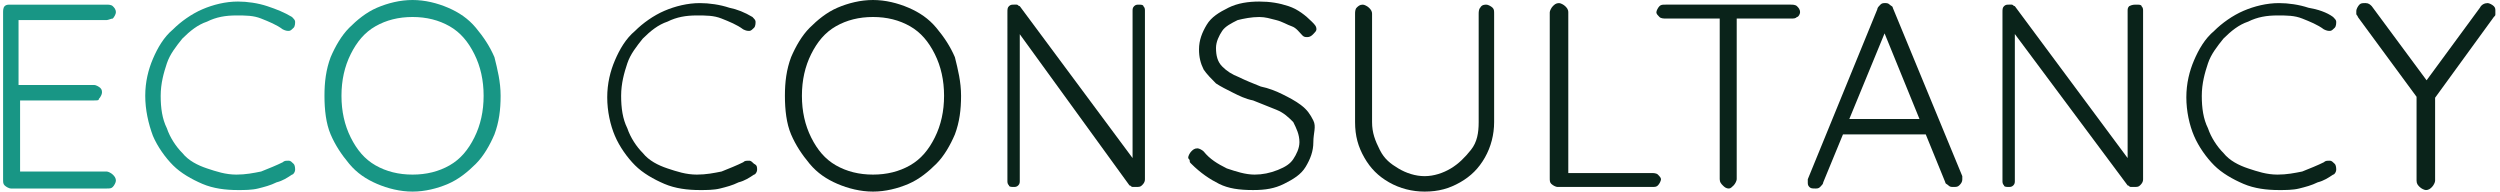 <svg xmlns="http://www.w3.org/2000/svg" xmlns:xlink="http://www.w3.org/1999/xlink" id="Layer_1" x="0px" y="0px" viewBox="0 0 161.8 12.4" style="enable-background:new 0 0 161.8 12.4;" xml:space="preserve"><style type="text/css">	.st0{fill:#189685;}	.st1{fill:#0A231A;}</style><g>	<g>		<path class="st0" d="M0.7,0.3h6.2c0.1,0,0.3,0,0.4,0.1c0.1,0.1,0.2,0.2,0.2,0.4c0,0.1-0.1,0.3-0.2,0.4C7.2,1.2,7,1.3,6.9,1.3H1.1   L1.2,1v4.8L1,5.5h5.1c0.1,0,0.3,0.1,0.4,0.2C6.6,5.8,6.6,5.9,6.6,6c0,0.1-0.1,0.3-0.2,0.4C6.4,6.5,6.3,6.5,6.1,6.5h-5l0.2-0.2v4.9   l-0.1-0.1h5.7c0.1,0,0.3,0.1,0.4,0.2c0.1,0.1,0.2,0.2,0.2,0.4c0,0.1-0.1,0.3-0.2,0.4c-0.1,0.1-0.2,0.1-0.4,0.1H0.7   c-0.1,0-0.3-0.1-0.4-0.2c-0.1-0.1-0.1-0.2-0.1-0.4V0.8c0-0.1,0-0.3,0.1-0.4C0.4,0.3,0.5,0.3,0.7,0.3z"></path>		<path class="st0" d="M18.9,1.1c0.1,0.1,0.2,0.2,0.2,0.3c0,0.1,0,0.3-0.1,0.4c-0.1,0.1-0.2,0.2-0.3,0.2c-0.1,0-0.2,0-0.4-0.1   c-0.4-0.3-0.9-0.5-1.4-0.7c-0.5-0.2-1-0.2-1.6-0.2c-0.7,0-1.3,0.1-1.9,0.4c-0.6,0.2-1.1,0.6-1.6,1.1c-0.4,0.5-0.8,1-1,1.6   c-0.2,0.6-0.4,1.3-0.4,2.1c0,0.8,0.1,1.5,0.4,2.1c0.2,0.6,0.6,1.2,1,1.6c0.4,0.5,1,0.8,1.6,1c0.6,0.2,1.2,0.4,1.9,0.4   c0.6,0,1.1-0.1,1.6-0.2c0.5-0.2,1-0.4,1.4-0.6c0.1-0.1,0.2-0.1,0.4-0.1c0.1,0,0.2,0.1,0.3,0.2c0.1,0.1,0.1,0.3,0.1,0.4   c0,0.1-0.1,0.3-0.2,0.3c-0.3,0.2-0.6,0.4-1,0.5c-0.4,0.2-0.8,0.3-1.2,0.4s-0.9,0.1-1.3,0.1c-0.8,0-1.6-0.1-2.3-0.4   c-0.7-0.3-1.4-0.7-1.9-1.2c-0.5-0.5-1-1.2-1.3-1.9C9.6,8,9.4,7.1,9.4,6.2c0-0.9,0.2-1.7,0.5-2.4s0.7-1.4,1.3-1.9   c0.5-0.5,1.2-1,1.9-1.3c0.7-0.3,1.5-0.5,2.3-0.5c0.6,0,1.3,0.1,1.9,0.3C17.9,0.6,18.4,0.8,18.9,1.1z"></path>		<path class="st0" d="M32.4,6.2c0,0.9-0.1,1.7-0.4,2.5c-0.3,0.7-0.7,1.4-1.2,1.9c-0.5,0.5-1.1,1-1.8,1.3c-0.7,0.3-1.5,0.5-2.3,0.5   c-0.8,0-1.6-0.2-2.3-0.5s-1.3-0.7-1.8-1.3s-0.9-1.2-1.2-1.9c-0.3-0.7-0.4-1.6-0.4-2.5c0-0.9,0.1-1.7,0.4-2.5   c0.3-0.7,0.7-1.4,1.2-1.9c0.5-0.5,1.1-1,1.8-1.3c0.7-0.3,1.5-0.5,2.3-0.5c0.8,0,1.6,0.2,2.3,0.5c0.7,0.3,1.3,0.7,1.8,1.3   c0.5,0.6,0.9,1.2,1.2,1.9C32.2,4.5,32.4,5.3,32.4,6.2z M31.3,6.2c0-1-0.2-1.9-0.6-2.7c-0.4-0.8-0.9-1.4-1.6-1.8s-1.5-0.6-2.4-0.6   c-0.9,0-1.7,0.2-2.4,0.6c-0.7,0.4-1.2,1-1.6,1.8c-0.4,0.8-0.6,1.7-0.6,2.7c0,1,0.2,1.9,0.6,2.7c0.4,0.8,0.9,1.4,1.6,1.8   c0.7,0.4,1.5,0.6,2.4,0.6c0.9,0,1.7-0.2,2.4-0.6c0.7-0.4,1.2-1,1.6-1.8C31.1,8.1,31.3,7.2,31.3,6.2z"></path>	</g></g><g>	<g>		<path class="st1" d="M48.7,1.1c0.1,0.1,0.2,0.2,0.2,0.3c0,0.1,0,0.3-0.1,0.4c-0.1,0.1-0.2,0.2-0.3,0.2c-0.1,0-0.2,0-0.4-0.1   c-0.4-0.3-0.9-0.5-1.4-0.7c-0.5-0.2-1-0.2-1.6-0.2c-0.7,0-1.3,0.1-1.9,0.4c-0.6,0.2-1.1,0.6-1.6,1.1c-0.4,0.5-0.8,1-1,1.6   c-0.2,0.6-0.4,1.3-0.4,2.1c0,0.8,0.1,1.5,0.4,2.1c0.2,0.6,0.6,1.2,1,1.6c0.4,0.5,1,0.8,1.6,1c0.6,0.2,1.2,0.4,1.9,0.4   c0.6,0,1.1-0.1,1.6-0.2c0.5-0.2,1-0.4,1.4-0.6c0.1-0.1,0.2-0.1,0.4-0.1c0.1,0,0.2,0.1,0.3,0.2C49,10.7,49,10.8,49,11   c0,0.1-0.1,0.3-0.2,0.3c-0.3,0.2-0.6,0.4-1,0.5c-0.4,0.2-0.8,0.3-1.2,0.4s-0.9,0.1-1.3,0.1c-0.8,0-1.6-0.1-2.3-0.4   c-0.7-0.3-1.4-0.7-1.9-1.2c-0.5-0.5-1-1.2-1.3-1.9c-0.3-0.7-0.5-1.6-0.5-2.5c0-0.9,0.2-1.7,0.5-2.4s0.7-1.4,1.3-1.9   c0.5-0.5,1.2-1,1.9-1.3c0.7-0.3,1.5-0.5,2.3-0.5c0.6,0,1.3,0.1,1.9,0.3C47.7,0.6,48.2,0.8,48.7,1.1z"></path>		<path class="st1" d="M62.2,6.2c0,0.9-0.1,1.7-0.4,2.5c-0.3,0.7-0.7,1.4-1.2,1.9c-0.5,0.5-1.1,1-1.8,1.3c-0.7,0.3-1.5,0.5-2.3,0.5   c-0.8,0-1.6-0.2-2.3-0.5s-1.3-0.7-1.8-1.3s-0.9-1.2-1.2-1.9c-0.3-0.7-0.4-1.6-0.4-2.5c0-0.9,0.1-1.7,0.4-2.5   c0.3-0.7,0.7-1.4,1.2-1.9c0.5-0.5,1.1-1,1.8-1.3c0.7-0.3,1.5-0.5,2.3-0.5c0.8,0,1.6,0.2,2.3,0.5c0.7,0.3,1.3,0.7,1.8,1.3   c0.5,0.6,0.9,1.2,1.2,1.9C62,4.5,62.2,5.3,62.2,6.2z M61.1,6.2c0-1-0.2-1.9-0.6-2.7c-0.4-0.8-0.9-1.4-1.6-1.8s-1.5-0.6-2.4-0.6   c-0.9,0-1.7,0.2-2.4,0.6c-0.7,0.4-1.2,1-1.6,1.8c-0.4,0.8-0.6,1.7-0.6,2.7c0,1,0.2,1.9,0.6,2.7c0.4,0.8,0.9,1.4,1.6,1.8   c0.7,0.4,1.5,0.6,2.4,0.6c0.9,0,1.7-0.2,2.4-0.6c0.7-0.4,1.2-1,1.6-1.8C60.9,8.1,61.1,7.2,61.1,6.2z"></path>		<path class="st1" d="M73.7,0.3c0.1,0,0.3,0,0.3,0.1c0.1,0.1,0.1,0.2,0.1,0.3v10.9c0,0.2-0.1,0.3-0.2,0.4c-0.1,0.1-0.2,0.1-0.4,0.1   c-0.1,0-0.2,0-0.2,0c-0.1,0-0.1-0.1-0.2-0.1L65.7,1.8L66,1.6v10.1c0,0.1,0,0.2-0.1,0.3c-0.1,0.1-0.2,0.1-0.3,0.1   c-0.1,0-0.3,0-0.3-0.1c-0.1-0.1-0.1-0.2-0.1-0.3V0.8c0-0.2,0-0.3,0.1-0.4c0.1-0.1,0.2-0.1,0.3-0.1c0.1,0,0.1,0,0.2,0   c0.1,0,0.1,0.1,0.2,0.1l7.5,10.1l-0.2,0.3V0.7c0-0.1,0-0.2,0.1-0.3C73.5,0.3,73.6,0.3,73.7,0.3z"></path>		<path class="st1" d="M81.1,12.3c-0.9,0-1.6-0.1-2.2-0.4s-1.2-0.7-1.8-1.3c-0.1-0.1-0.1-0.1-0.1-0.2c0-0.1-0.1-0.1-0.1-0.2   c0-0.1,0.1-0.3,0.2-0.4s0.2-0.2,0.4-0.2c0.1,0,0.3,0.1,0.4,0.2c0.4,0.5,0.9,0.8,1.5,1.1c0.6,0.2,1.2,0.4,1.8,0.4   c0.5,0,1-0.1,1.5-0.3s0.8-0.4,1-0.7c0.2-0.3,0.4-0.7,0.4-1.1c0-0.5-0.2-0.9-0.4-1.3c-0.3-0.3-0.6-0.6-1.1-0.8s-1-0.4-1.5-0.6   c-0.5-0.1-0.9-0.3-1.3-0.5s-0.8-0.4-1.1-0.6c-0.3-0.3-0.6-0.6-0.8-0.9c-0.2-0.4-0.3-0.8-0.3-1.3c0-0.6,0.2-1.1,0.5-1.6   c0.3-0.5,0.8-0.8,1.4-1.1c0.6-0.3,1.3-0.4,2-0.4c0.7,0,1.3,0.1,1.9,0.3c0.6,0.2,1.1,0.6,1.5,1c0.2,0.2,0.3,0.3,0.3,0.5   c0,0.1-0.1,0.2-0.2,0.3c-0.1,0.1-0.2,0.2-0.4,0.2c-0.1,0-0.2,0-0.3-0.1c-0.2-0.2-0.4-0.5-0.7-0.6s-0.6-0.3-1-0.4s-0.7-0.2-1.1-0.2   c-0.5,0-1,0.1-1.4,0.2c-0.4,0.2-0.8,0.4-1,0.7c-0.2,0.3-0.4,0.7-0.4,1.1c0,0.5,0.1,0.9,0.4,1.2c0.3,0.3,0.6,0.5,1.1,0.7   c0.4,0.2,0.9,0.4,1.4,0.6c0.5,0.1,1,0.3,1.4,0.5c0.4,0.2,0.8,0.4,1.2,0.7s0.6,0.6,0.8,1S85,8.6,85,9.2c0,0.6-0.2,1.1-0.5,1.6   c-0.3,0.5-0.8,0.8-1.4,1.1S81.9,12.3,81.1,12.3z"></path>		<path class="st1" d="M96.2,0.3c0.1,0,0.3,0.1,0.4,0.2c0.1,0.1,0.1,0.2,0.1,0.4v7c0,0.8-0.2,1.6-0.6,2.3s-0.9,1.2-1.6,1.6   c-0.7,0.4-1.4,0.6-2.3,0.6c-0.8,0-1.6-0.2-2.3-0.6c-0.7-0.4-1.2-0.9-1.6-1.6c-0.4-0.7-0.6-1.4-0.6-2.3v-7c0-0.1,0-0.3,0.1-0.4   c0.1-0.1,0.2-0.2,0.4-0.2c0.1,0,0.3,0.1,0.4,0.2s0.2,0.2,0.2,0.4v7c0,0.7,0.2,1.2,0.5,1.8s0.7,0.9,1.2,1.2   c0.5,0.3,1.1,0.5,1.7,0.5c0.6,0,1.2-0.2,1.7-0.5c0.5-0.3,0.9-0.7,1.3-1.2s0.5-1.1,0.5-1.8v-7c0-0.1,0-0.3,0.1-0.4   C95.9,0.3,96.1,0.3,96.2,0.3z"></path>		<path class="st1" d="M106.9,11.2c0.1,0,0.3,0,0.4,0.1c0.1,0.1,0.2,0.2,0.2,0.3c0,0.1-0.1,0.3-0.2,0.4c-0.1,0.1-0.2,0.1-0.4,0.1   h-6.1c-0.1,0-0.3-0.1-0.4-0.2c-0.1-0.1-0.1-0.2-0.1-0.4V0.8c0-0.1,0.1-0.3,0.2-0.4s0.2-0.2,0.4-0.2c0.1,0,0.3,0.1,0.4,0.2   c0.1,0.1,0.2,0.2,0.2,0.4v10.7l-0.3-0.3H106.9z"></path>		<path class="st1" d="M107.8,1.2c-0.1,0-0.3,0-0.4-0.1c-0.1-0.1-0.2-0.2-0.2-0.3c0-0.1,0.1-0.3,0.2-0.4c0.1-0.1,0.2-0.1,0.4-0.1   h8.1c0.1,0,0.3,0,0.4,0.1c0.1,0.1,0.2,0.2,0.2,0.4c0,0.1-0.1,0.3-0.2,0.3c-0.1,0.1-0.2,0.1-0.4,0.1H107.8z M111.9,12.2   c-0.2,0-0.3-0.1-0.4-0.2c-0.1-0.1-0.2-0.2-0.2-0.4V0.8h1.1v10.8c0,0.1-0.1,0.3-0.2,0.4C112.1,12.1,112,12.2,111.9,12.2z"></path>		<path class="st1" d="M122.2,1.6L118,11.8c0,0.1-0.1,0.2-0.2,0.3s-0.2,0.1-0.3,0.1c-0.2,0-0.3,0-0.4-0.1c-0.1-0.1-0.1-0.2-0.1-0.3   c0-0.1,0-0.1,0-0.2l4.5-11c0-0.1,0.1-0.2,0.2-0.3s0.2-0.1,0.3-0.1c0.1,0,0.2,0,0.3,0.1c0.1,0.1,0.2,0.1,0.2,0.2l4.5,10.9   c0,0.1,0,0.1,0,0.2c0,0.2-0.1,0.3-0.2,0.4c-0.1,0.1-0.2,0.1-0.4,0.1c-0.1,0-0.2,0-0.3-0.1s-0.2-0.1-0.2-0.2l-4.2-10.3L122.2,1.6z    M119,8.7l0.4-1h5.3l0.2,1H119z"></path>		<path class="st1" d="M138.3,0.3c0.1,0,0.3,0,0.3,0.1c0.1,0.1,0.1,0.2,0.1,0.3v10.9c0,0.2-0.1,0.3-0.2,0.4   c-0.1,0.1-0.2,0.1-0.4,0.1c-0.1,0-0.2,0-0.2,0c-0.1,0-0.1-0.1-0.2-0.1l-7.6-10.2l0.3-0.2v10.1c0,0.1,0,0.2-0.1,0.3   c-0.1,0.1-0.2,0.1-0.3,0.1c-0.1,0-0.3,0-0.3-0.1c-0.1-0.1-0.1-0.2-0.1-0.3V0.8c0-0.2,0-0.3,0.1-0.4c0.1-0.1,0.2-0.1,0.3-0.1   c0.1,0,0.1,0,0.2,0c0.1,0,0.1,0.1,0.2,0.1l7.5,10.1l-0.2,0.3V0.7c0-0.1,0-0.2,0.1-0.3C138,0.3,138.1,0.3,138.3,0.3z"></path>		<path class="st1" d="M151,1.1c0.1,0.1,0.2,0.2,0.2,0.3c0,0.1,0,0.3-0.1,0.4c-0.1,0.1-0.2,0.2-0.3,0.2c-0.1,0-0.2,0-0.4-0.1   c-0.4-0.3-0.9-0.5-1.4-0.7c-0.5-0.2-1-0.2-1.6-0.2c-0.7,0-1.3,0.1-1.9,0.4c-0.6,0.2-1.1,0.6-1.6,1.1c-0.4,0.5-0.8,1-1,1.6   c-0.2,0.6-0.4,1.3-0.4,2.1c0,0.8,0.1,1.5,0.4,2.1c0.2,0.6,0.6,1.2,1,1.6c0.4,0.5,1,0.8,1.6,1c0.6,0.2,1.2,0.4,1.9,0.4   c0.6,0,1.1-0.1,1.6-0.2c0.5-0.2,1-0.4,1.4-0.6c0.1-0.1,0.2-0.1,0.4-0.1c0.1,0,0.2,0.1,0.3,0.2c0.1,0.1,0.1,0.3,0.1,0.4   c0,0.1-0.1,0.3-0.2,0.3c-0.3,0.2-0.6,0.4-1,0.5c-0.4,0.2-0.8,0.3-1.2,0.4s-0.9,0.1-1.3,0.1c-0.8,0-1.6-0.1-2.3-0.4   c-0.7-0.3-1.4-0.7-1.9-1.2c-0.5-0.5-1-1.2-1.3-1.9c-0.3-0.7-0.5-1.6-0.5-2.5c0-0.9,0.2-1.7,0.5-2.4s0.7-1.4,1.3-1.9   c0.5-0.5,1.2-1,1.9-1.3c0.7-0.3,1.5-0.5,2.3-0.5c0.6,0,1.3,0.1,1.9,0.3C150,0.6,150.6,0.8,151,1.1z"></path>		<path class="st1" d="M161,0.2c0.1,0,0.3,0.1,0.4,0.2c0.1,0.1,0.1,0.2,0.1,0.3c0,0.1,0,0.1,0,0.2c0,0.1,0,0.1-0.1,0.2l-4,5.5   l0.2-0.7v5.8c0,0.1-0.1,0.3-0.2,0.4c-0.1,0.1-0.2,0.2-0.4,0.2c-0.1,0-0.3-0.1-0.4-0.2c-0.1-0.1-0.2-0.2-0.2-0.4V6l0.1,0.4   l-3.9-5.3c0-0.1-0.1-0.1-0.1-0.2c0-0.1,0-0.1,0-0.2c0-0.1,0.1-0.3,0.2-0.4c0.1-0.1,0.2-0.1,0.4-0.1c0.2,0,0.3,0.1,0.4,0.2l3.7,5   l-0.3,0l3.6-4.9C160.6,0.3,160.8,0.2,161,0.2z"></path>	</g></g></svg>
